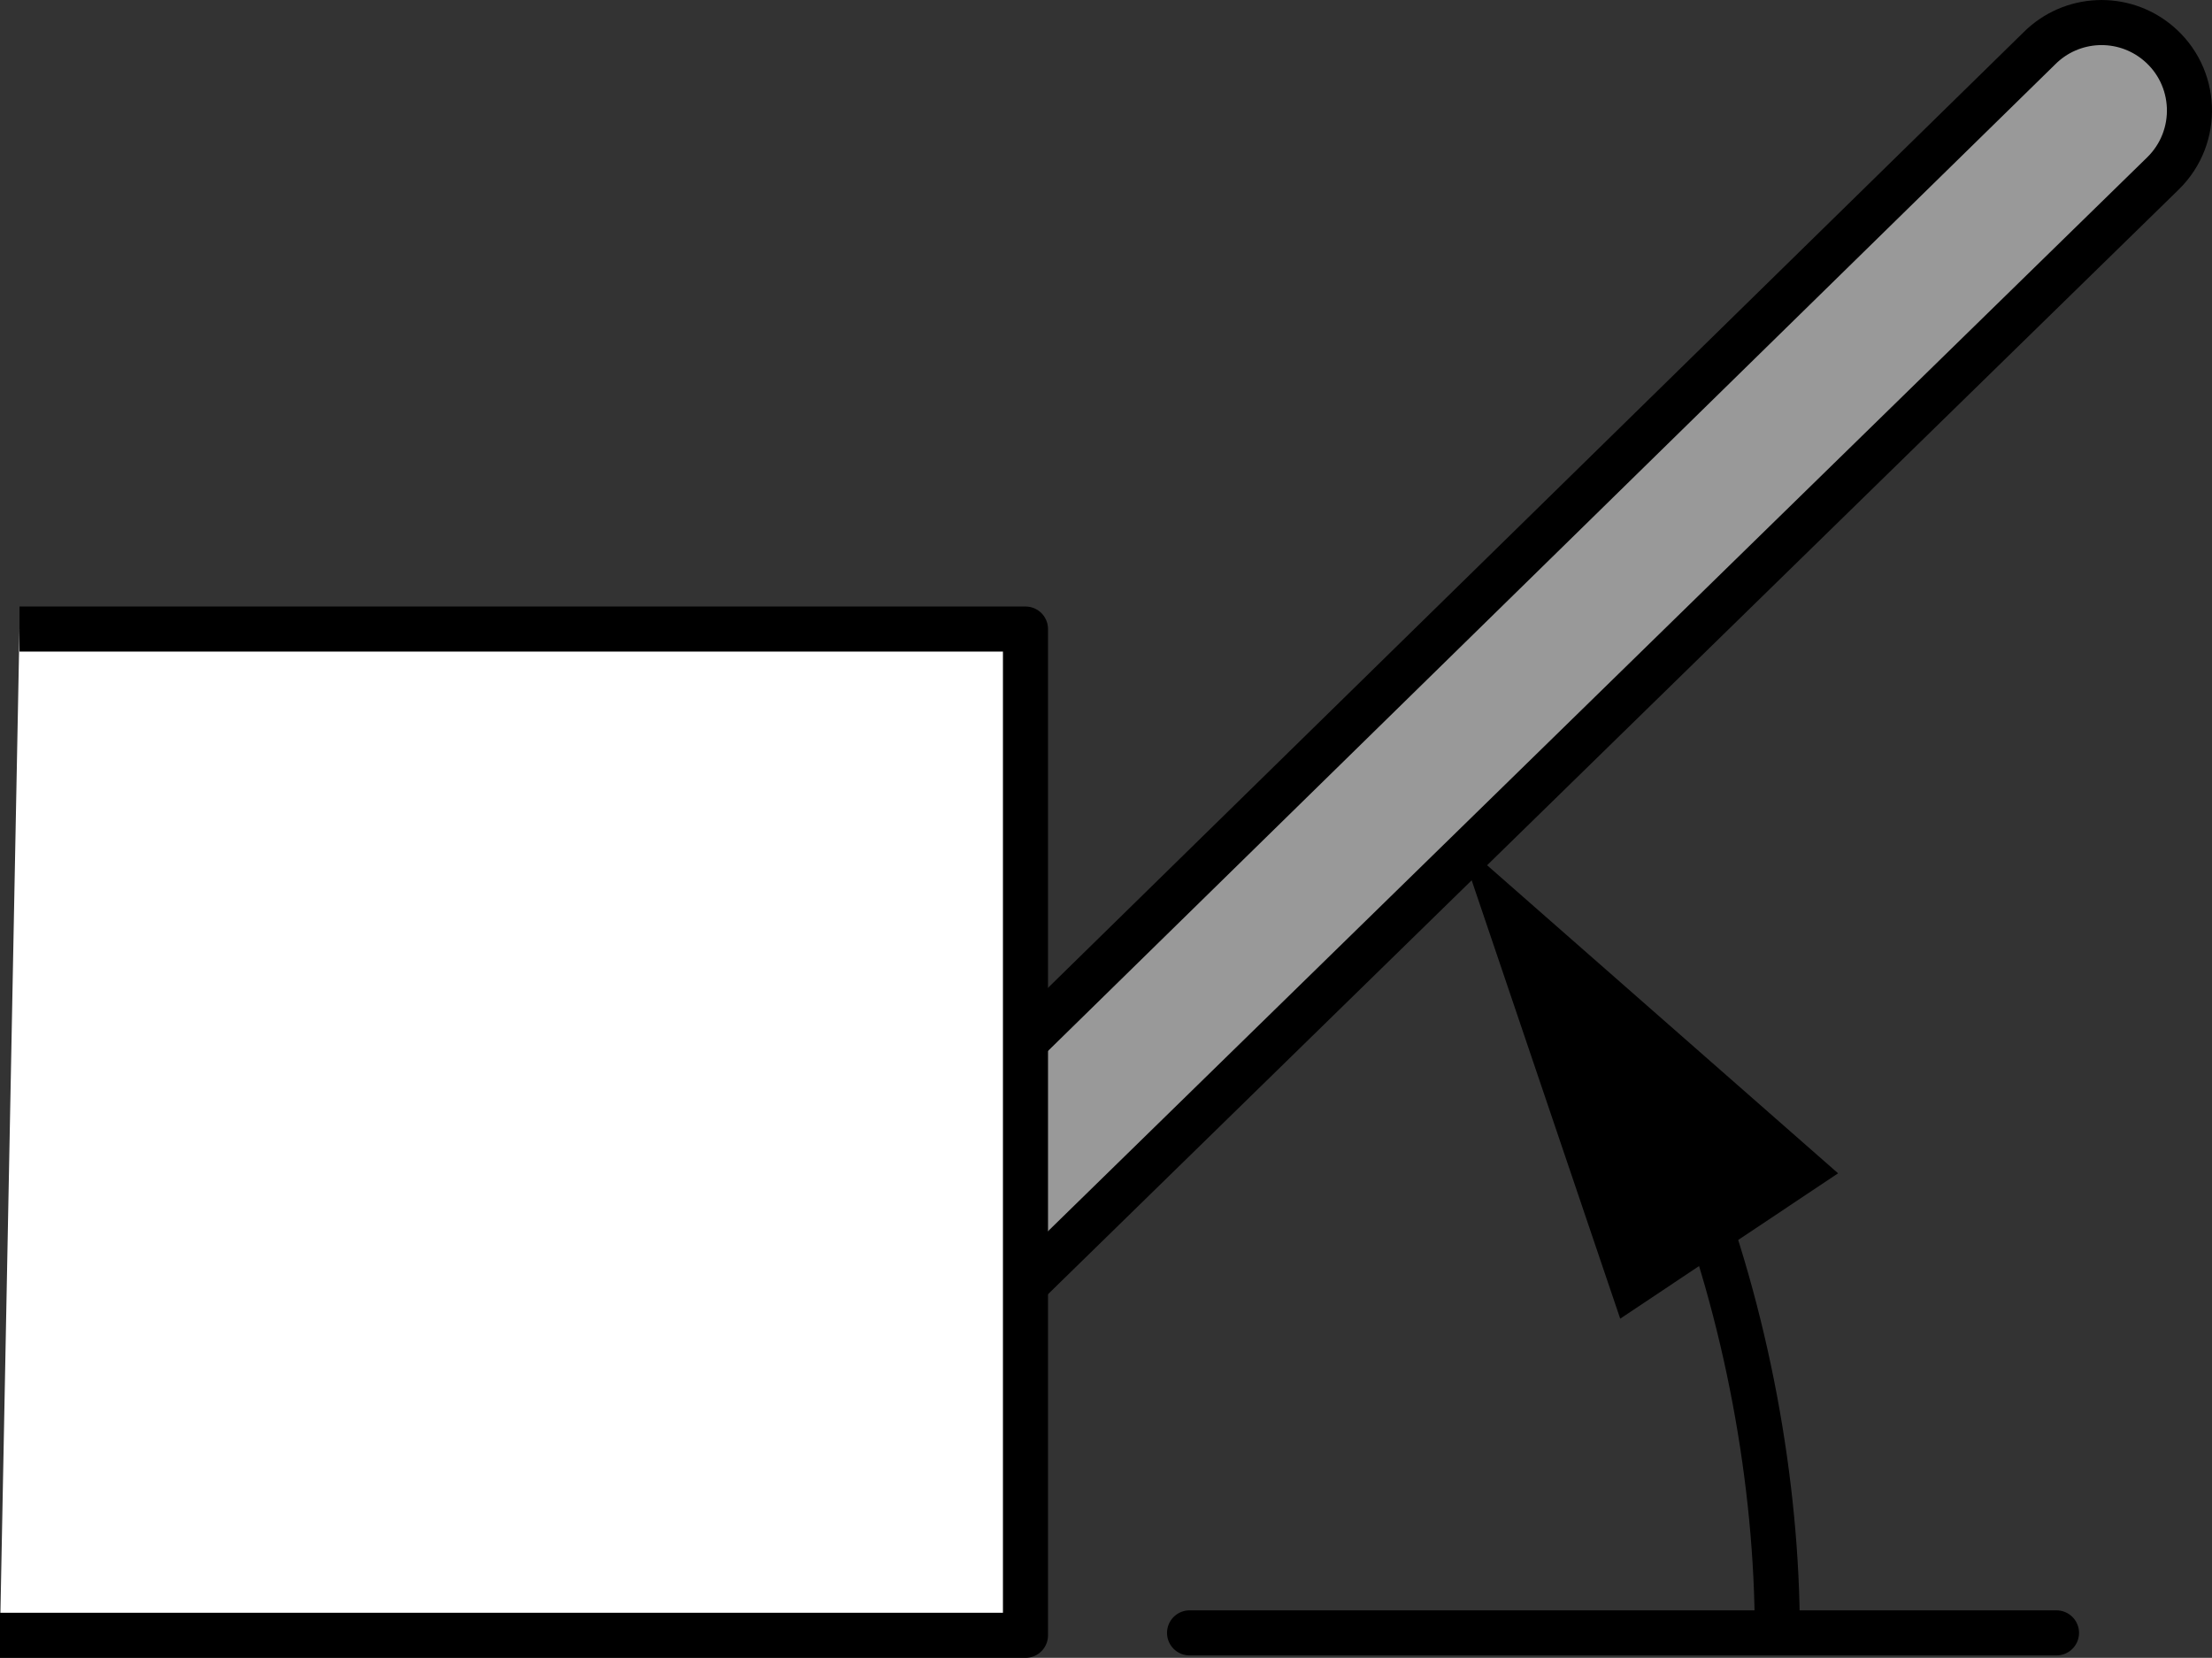 <?xml version="1.0" encoding="iso-8859-1"?>
<!-- Generator: Adobe Illustrator 28.0.0, SVG Export Plug-In . SVG Version: 6.00 Build 0)  -->
<svg version="1.1" id="Layer_1" xmlns="http://www.w3.org/2000/svg" xmlns:xlink="http://www.w3.org/1999/xlink" x="0px" y="0px"
	 width="39.258px" height="29.425px" viewBox="0 0 39.258 29.425" enable-background="new 0 0 39.258 29.425"
	 xml:space="preserve">
<rect x="0" y="0" width="39.258" height="29.425" fill="#333333" stroke="none"/>
<g id="Layer_3">
</g>
<g id="Layer_2_00000057133642319837733060000009851681055531079352_">
	<path fill="#999999" stroke="#000000" stroke-width="0.8" stroke-miterlimit="10" d="M17.832,18.845L36.196,0.856
		c0.57-0.569,1.48-0.61,2.099-0.095l0,0c0.712,0.592,0.755,1.669,0.093,2.317L17.968,23.029"/>
	
		<line fill="none" stroke="#000000" stroke-width="0.8" stroke-linecap="round" stroke-miterlimit="10" x1="21.112" y1="28.982" x2="36.498" y2="28.982"/>
	<polyline fill="#FFFFFF" stroke="#000000" stroke-width="0.8" stroke-linejoin="round" stroke-miterlimit="10" points="
		0.346,11.165 18.2,11.165 18.2,29.025 0,29.025 	"/>
	<g>
		<g>
			<path fill="none" stroke="#000000" stroke-width="0.8" stroke-miterlimit="10" d="M31.543,28.982
				c0-2.644-0.538-5.642-1.581-8.284"/>
			<g>
				<polygon points="32.622,20.825 25.874,14.902 28.755,23.405 				"/>
			</g>
		</g>
	</g>
</g>
</svg>
